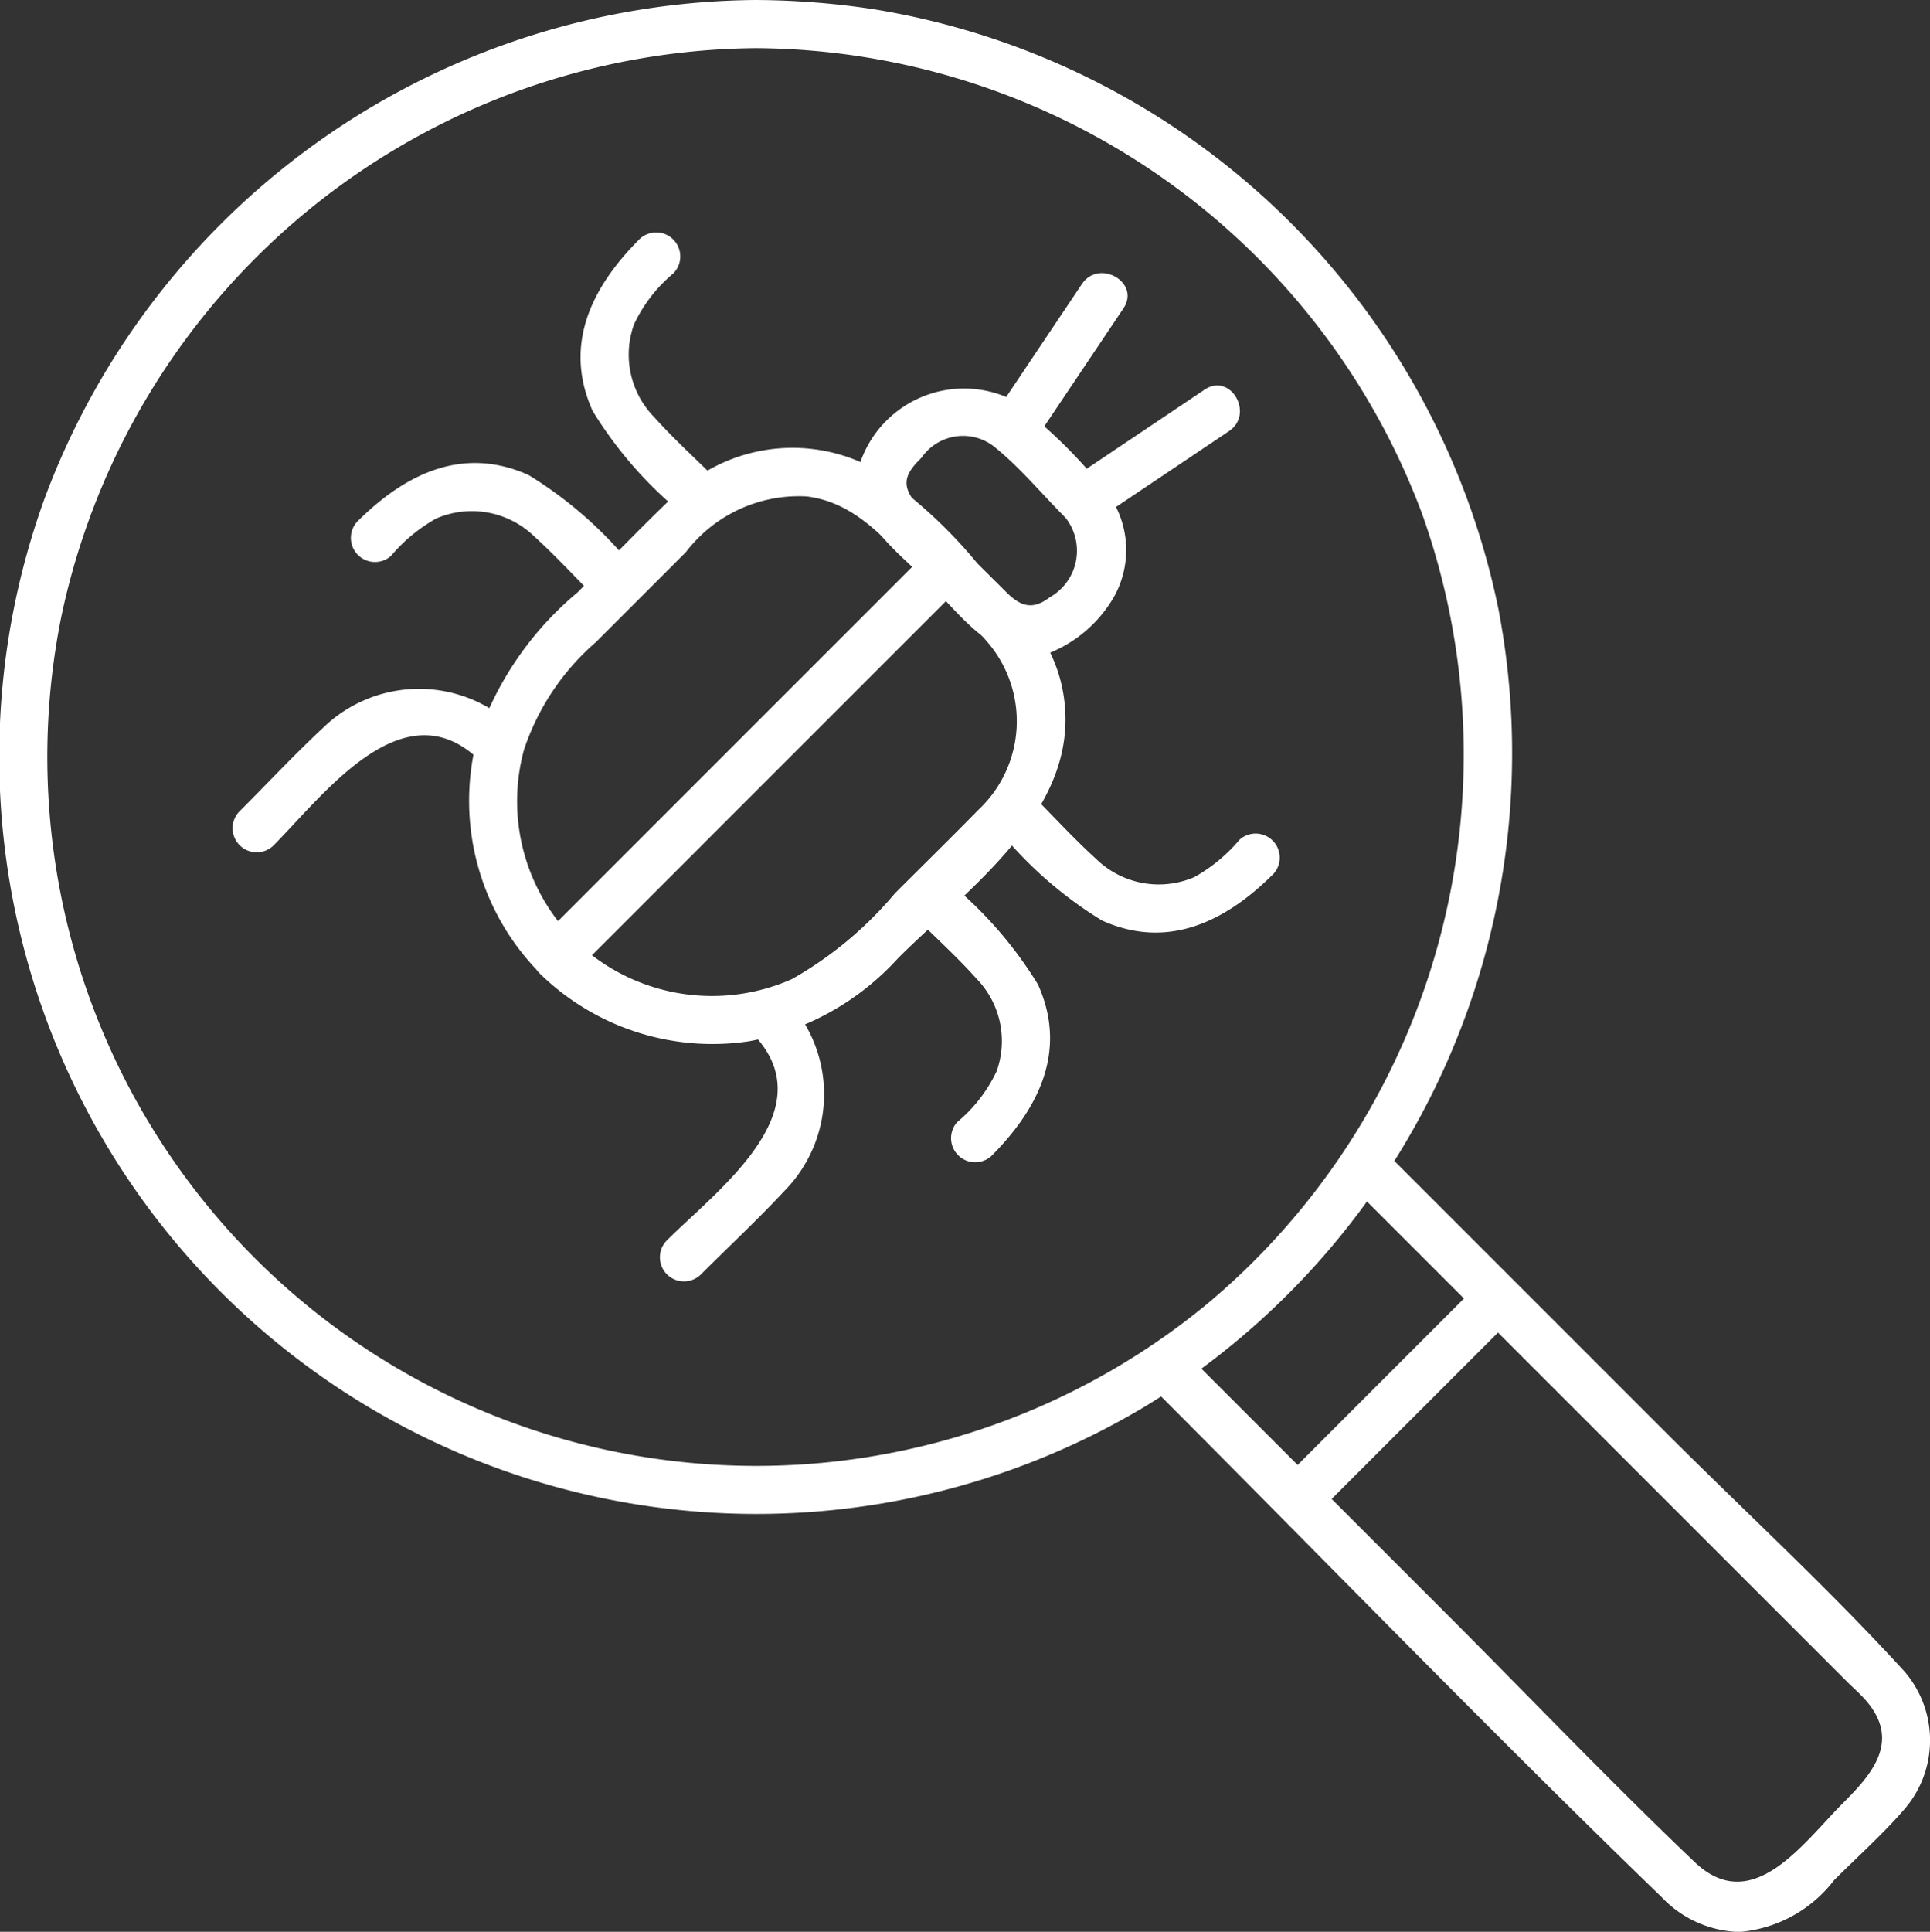 <svg id="Group_29832" data-name="Group 29832" xmlns="http://www.w3.org/2000/svg" xmlns:xlink="http://www.w3.org/1999/xlink" width="49.965" height="50" viewBox="0 0 49.965 50">
  <rect x="0" y="0" width="49.965" height="50" fill="#333333" stroke="none"/>
  <defs>
    <clipPath id="clip-path">
      <rect id="Rectangle_16186" data-name="Rectangle 16186" width="49.965" height="50" fill="#fff"/>
    </clipPath>
  </defs>
  <g id="Group_29831" data-name="Group 29831" clip-path="url(#clip-path)">
    <path id="Path_255690" data-name="Path 255690" d="M19.576,1.246A18.528,18.528,0,0,1,36.81,13.283,18.542,18.542,0,0,1,31.3,33.708,18.351,18.351,0,0,1,1.587,15.964,18.539,18.539,0,0,1,19.576,1.246a.624.624,0,0,0,0-1.246,19.811,19.811,0,0,0-18.4,12.844A19.6,19.6,0,0,0,29.66,36.394a19.8,19.8,0,0,0,9.129-20.646A19.74,19.74,0,0,0,22.608.237,21.08,21.08,0,0,0,19.576,0a.624.624,0,0,0,0,1.246" transform="translate(0 0)" fill="#fff"/>
    <path id="Path_255691" data-name="Path 255691" d="M176.335,172.121l12.857,12.857c.163.163.346.319.5.5.884,1.041.146,1.885-.609,2.639-1.025,1.025-2.344,2.953-3.84,1.526-2.227-2.123-4.358-4.358-6.533-6.533l-6.676-6.676a.624.624,0,0,0-.881.881c4.41,4.41,8.752,8.9,13.237,13.237a2.869,2.869,0,0,0,2.012.9,3.449,3.449,0,0,0,2.451-1.34c.6-.6,1.245-1.175,1.8-1.813a2.727,2.727,0,0,0-.08-3.7c-1.929-2.1-4.051-4.051-6.067-6.066l-7.286-7.286a.623.623,0,0,0-.881.881" transform="translate(-141.371 -141.448)" fill="#fff"/>
    <path id="Path_255692" data-name="Path 255692" d="M191.529,196.809l5.189-5.189a.624.624,0,0,0-.881-.881l-5.188,5.189a.623.623,0,0,0,.881.881" transform="translate(-157.496 -157.571)" fill="#fff"/>
    <path id="Path_255693" data-name="Path 255693" d="M72.87,79.661a5.072,5.072,0,0,1-1.292-4.906,6.317,6.317,0,0,1,1.856-2.779L75.77,69.64A3.679,3.679,0,0,1,78.9,68.2c1.239.157,1.985,1.071,2.809,1.9.634.634,1.338,1.239,1.915,1.927a3.143,3.143,0,0,1-.28,4.282c-.713.728-1.441,1.441-2.161,2.161a9.756,9.756,0,0,1-2.668,2.222,5.105,5.105,0,0,1-5.648-1.026c-.58-.555-1.462.325-.881.881A6.386,6.386,0,0,0,77.415,82.3a6.907,6.907,0,0,0,3.848-2.15c1.834-1.834,4.727-3.836,4.288-6.773-.224-1.5-1.223-2.43-2.234-3.441a12.356,12.356,0,0,0-2.873-2.555,4.406,4.406,0,0,0-5.013.835c-.843.8-1.649,1.649-2.472,2.472a8.446,8.446,0,0,0-2.613,3.849,6.344,6.344,0,0,0,1.642,6,.623.623,0,0,0,.881-.881" transform="translate(-58.012 -55.351)" fill="#fff"/>
    <path id="Path_255694" data-name="Path 255694" d="M134.515,60.416a12.8,12.8,0,0,0-2.318-2.2,2.842,2.842,0,0,0-3.841,1.566c-.482,1.379.852,2.314,1.7,3.161s1.806,2.248,3.174,1.854a3.393,3.393,0,0,0,1.675-1.472,2.485,2.485,0,0,0-.389-2.91c-.529-.6-1.407.279-.881.881a1.384,1.384,0,0,1-.411,2.067c-.48.369-.8.189-1.155-.171-.742-.742-1.565-1.449-2.246-2.246a2.182,2.182,0,0,1-.166-.166c-.3-.445-.045-.736.256-1.037a1.305,1.305,0,0,1,1.922-.246c.647.528,1.209,1.209,1.8,1.8a.623.623,0,0,0,.881-.881" transform="translate(-106.053 -47.9)" fill="#fff"/>
    <path id="Path_255695" data-name="Path 255695" d="M148.884,45.225l2.336-3.482c.448-.668-.631-1.292-1.076-.629L147.808,44.6c-.448.668.631,1.292,1.076.629" transform="translate(-122.135 -33.763)" fill="#fff"/>
    <path id="Path_255696" data-name="Path 255696" d="M159.343,61.153l3.482-2.336c.663-.445.04-1.525-.629-1.076l-3.482,2.336c-.663.445-.04,1.525.629,1.076" transform="translate(-131.008 -47.658)" fill="#fff"/>
    <path id="Path_255697" data-name="Path 255697" d="M135.464,131.547c.556.557,1.153,1.091,1.677,1.677a2.313,2.313,0,0,1,.524,2.4,3.846,3.846,0,0,1-1.021,1.316.624.624,0,0,0,.881.881c1.223-1.223,1.986-2.724,1.21-4.444a10.514,10.514,0,0,0-2.39-2.712.623.623,0,0,0-.881.881" transform="translate(-111.864 -107.897)" fill="#fff"/>
    <path id="Path_255698" data-name="Path 255698" d="M101.036,149.242c1.995,1.995-.872,4.079-2.186,5.394a.623.623,0,0,0,.881.881c.726-.726,1.482-1.43,2.181-2.181a3.567,3.567,0,0,0,0-4.975.623.623,0,0,0-.881.881" transform="translate(-81.588 -122.529)" fill="#fff"/>
    <path id="Path_255699" data-name="Path 255699" d="M148.264,118.746a10.526,10.526,0,0,0,2.712,2.39c1.72.776,3.222.013,4.445-1.21a.624.624,0,0,0-.881-.881,4.234,4.234,0,0,1-1.17.968,2.323,2.323,0,0,1-2.546-.471c-.583-.53-1.12-1.12-1.677-1.677a.623.623,0,0,0-.881.881" transform="translate(-122.449 -97.312)" fill="#fff"/>
    <path id="Path_255700" data-name="Path 255700" d="M59.678,71.934a10.526,10.526,0,0,0-2.712-2.39c-1.72-.776-3.222-.013-4.445,1.21a.624.624,0,0,0,.881.881,4.234,4.234,0,0,1,1.17-.968,2.323,2.323,0,0,1,2.546.471c.583.53,1.12,1.12,1.677,1.677a.623.623,0,0,0,.881-.881" transform="translate(-43.279 -57.247)" fill="#fff"/>
    <path id="Path_255701" data-name="Path 255701" d="M41.983,104.019a3.567,3.567,0,0,0-4.975,0c-.751.7-1.456,1.456-2.181,2.181a.624.624,0,0,0,.881.881c1.314-1.314,3.4-4.181,5.394-2.186a.623.623,0,0,0,.881-.881" transform="translate(-28.647 -85.179)" fill="#fff"/>
    <path id="Path_255702" data-name="Path 255702" d="M90.412,41.2c-.556-.556-1.153-1.091-1.677-1.677a2.312,2.312,0,0,1-.524-2.4A3.846,3.846,0,0,1,89.232,35.8a.623.623,0,0,0-.881-.881c-1.223,1.223-1.986,2.724-1.21,4.444a10.514,10.514,0,0,0,2.39,2.712.623.623,0,0,0,.881-.881" transform="translate(-71.798 -28.726)" fill="#fff"/>
    <path id="Path_255703" data-name="Path 255703" d="M89.848,81.921,79.87,91.9a.624.624,0,0,0,.881.881L90.73,82.8a.623.623,0,0,0-.881-.881" transform="translate(-65.893 -67.589)" fill="#fff"/>
  </g>
</svg>
